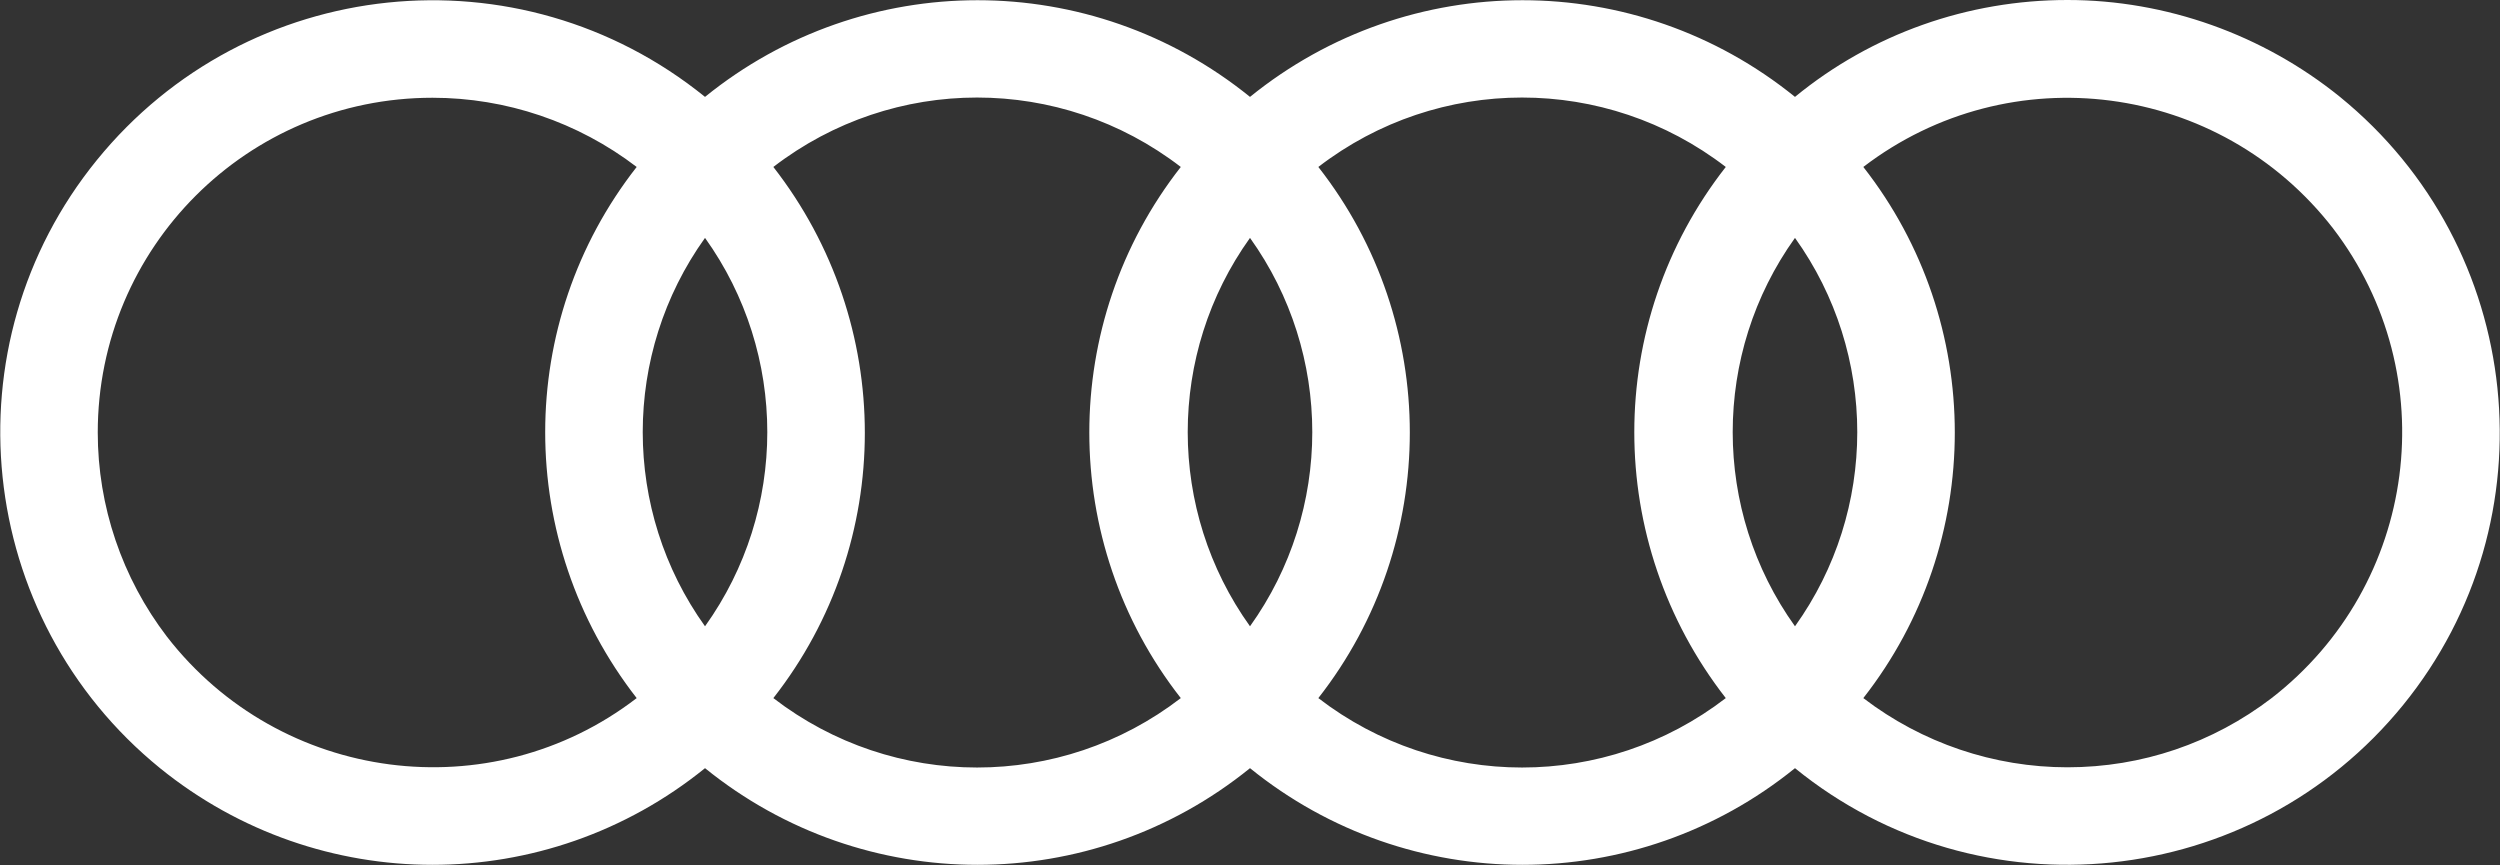 <?xml version="1.0" encoding="UTF-8"?>
<svg id="Layer_1" xmlns="http://www.w3.org/2000/svg" version="1.1" viewBox="0 0 289 100">
  <rect x="0" y="0" width="289" height="100" fill="#333333" stroke="none"/>
  <!-- Generator: Adobe Illustrator 29.8.2, SVG Export Plug-In . SVG Version: 2.1.1 Build 3)  -->
  <defs>
    <style>
      .st0 {
        fill: #fff;
      }
    </style>
  </defs>
  <path class="st0" d="M239,0c-11.5,0-22.6,3.9-31.5,11.2-18.4-14.9-44.6-14.9-63,0-18.4-14.9-44.6-14.9-63,0C60-6.2,28.6-2.9,11.2,18.5c-17.4,21.4-14.1,52.9,7.3,70.3,18.4,14.9,44.6,14.9,63,0,18.4,14.9,44.6,14.9,63,0,18.4,14.9,44.6,14.9,63,0,21.4,17.4,52.9,14.1,70.3-7.3,17.4-21.4,14.1-52.9-7.3-70.3C261.6,4,250.4,0,239,0h0ZM207.5,72.4c-9.6-13.4-9.6-31.5,0-44.9,9.6,13.4,9.6,31.5,0,44.9ZM144.5,72.4c-9.6-13.4-9.6-31.5,0-44.9,9.6,13.4,9.6,31.5,0,44.9ZM81.5,72.4c-9.6-13.4-9.6-31.5,0-44.9,9.6,13.4,9.6,31.5,0,44.9ZM11.3,50c0-21.4,17.3-38.7,38.7-38.7,8.5,0,16.8,2.8,23.6,8-14.1,18-14.1,43.3,0,61.4-16.9,13-41.2,9.8-54.3-7.1-5.2-6.8-8-15.1-8-23.6h0ZM89.4,80.7c14.1-18,14.1-43.3,0-61.4,13.9-10.7,33.2-10.7,47.1,0-14.1,18-14.1,43.4,0,61.4-13.9,10.7-33.2,10.7-47.1,0ZM152.4,80.7c14.1-18,14.1-43.4,0-61.4,13.9-10.7,33.2-10.7,47.1,0-14.1,18-14.1,43.3,0,61.4-13.9,10.7-33.2,10.7-47.1,0h0ZM239,88.7c-8.5,0-16.8-2.8-23.6-8,14.1-18,14.1-43.4,0-61.4,17-13,41.2-9.8,54.3,7.1,13,17,9.8,41.2-7.1,54.3-6.8,5.2-15,8-23.6,8h0Z"/>
</svg>